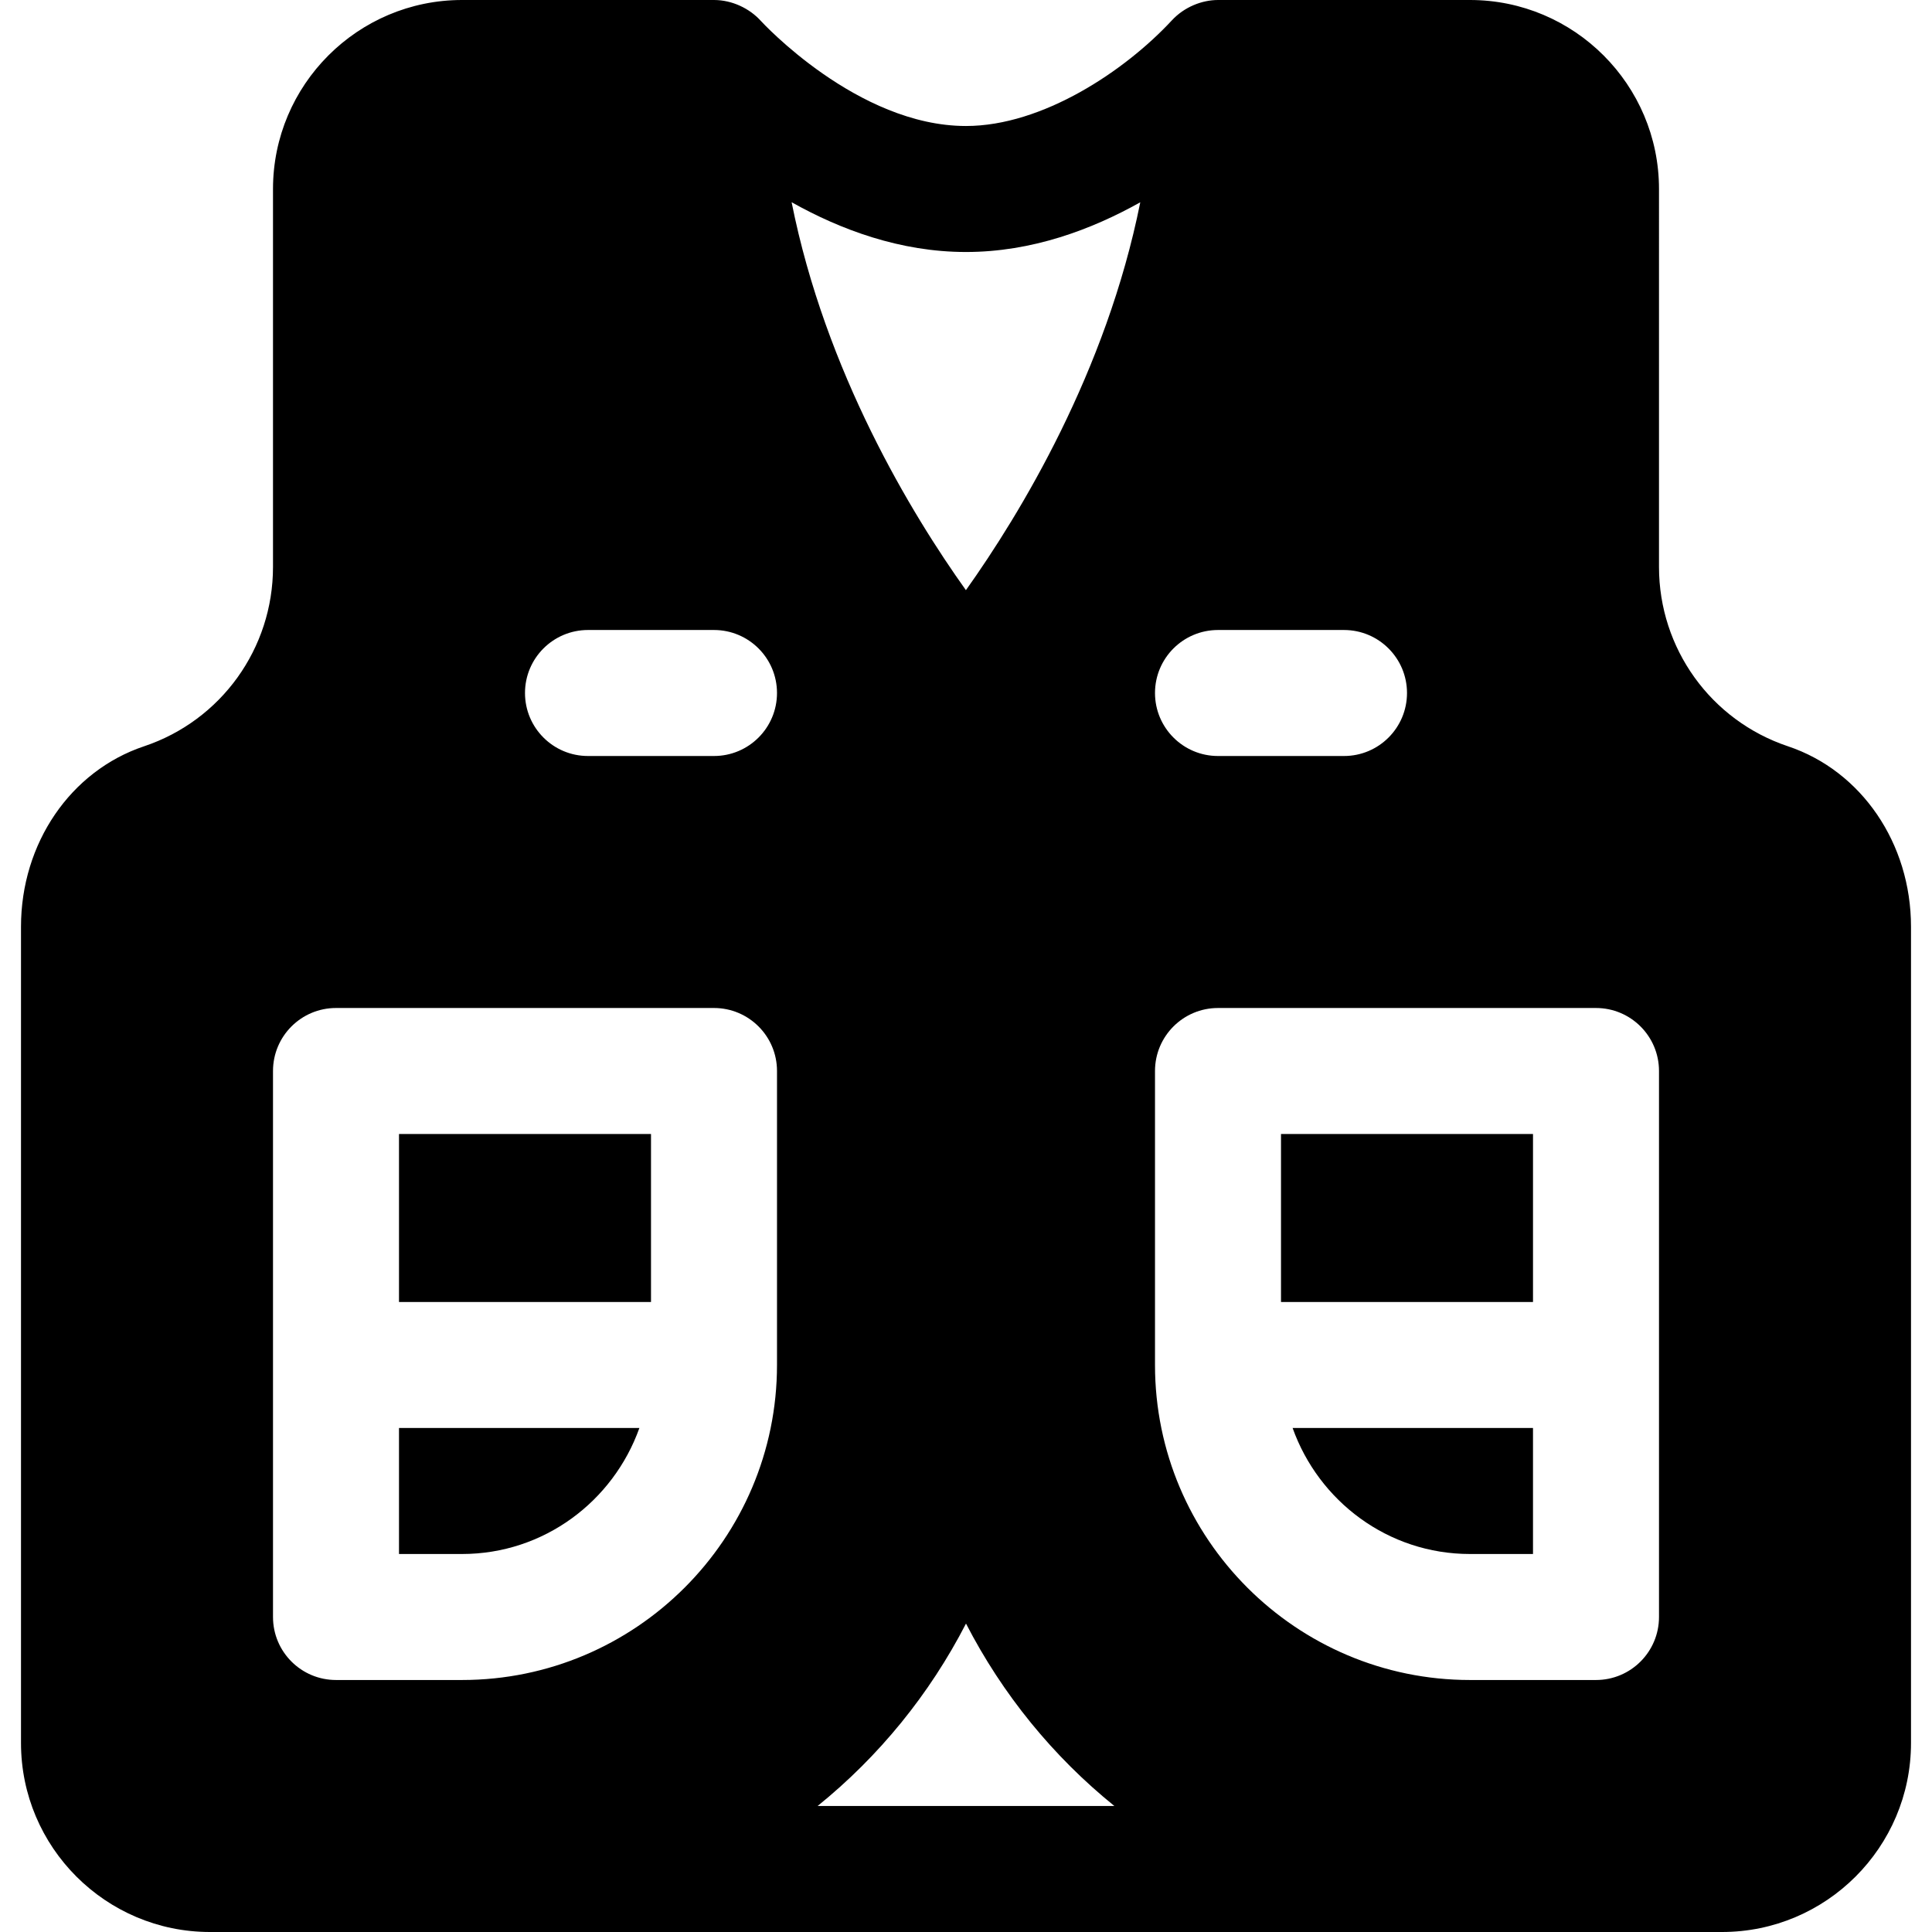 <?xml version="1.0" encoding="iso-8859-1"?>
<!-- Uploaded to: SVG Repo, www.svgrepo.com, Generator: SVG Repo Mixer Tools -->
<svg fill="#000000" version="1.1" id="Layer_1" xmlns="http://www.w3.org/2000/svg" xmlns:xlink="http://www.w3.org/1999/xlink" 
	 viewBox="0 0 512 512" xml:space="preserve">
<g>
	<g>
		<rect x="105.739" y="300.522" width="66.783" height="44.522"/>
	</g>
</g>
<g>
	<g>
		<path d="M105.739,378.435v33.391h16.696c21.737,0,40.095-14,47.01-33.391H105.739z"/>
	</g>
</g>
<g>
	<g>
		<rect x="339.478" y="300.522" width="66.783" height="44.522"/>
	</g>
</g>
<g>
	<g>
		<path d="M342.555,378.435c6.915,19.391,25.274,33.391,47.01,33.391h16.696v-33.391H342.555z"/>
	</g>
</g>
<g>
	<g>
		<path d="M473.826,197.772c-20.445-6.843-34.174-25.935-34.174-47.511V50.087C439.652,22.468,417.184,0,389.565,0h-66.783
			c-4.274,0-8.943,1.858-12.208,5.378C298.111,18.82,276.244,33.391,256,33.391c-28.772,0-54.131-27.592-54.348-27.832
			C198.685,2.262,194.046,0,189.217,0h-66.783C94.816,0,72.348,22.468,72.348,50.087v100.174c0,21.576-13.728,40.668-34.163,47.511
			c-19.512,6.527-32.62,25.739-32.62,47.81v216.331C5.565,489.532,28.033,512,55.652,512c235.816,0,166.187,0,400.696,0
			c27.619,0,50.087-22.468,50.087-50.087V245.582C506.435,223.511,493.326,204.299,473.826,197.772z M322.783,166.957h33.391
			c9.217,0,16.696,7.473,16.696,16.696c0,9.223-7.479,16.696-16.696,16.696h-33.391c-9.217,0-16.696-7.473-16.696-16.696
			C306.087,174.429,313.565,166.957,322.783,166.957z M205.913,361.739c0,46.032-37.446,83.478-83.478,83.478H89.044
			c-9.217,0-16.696-7.473-16.696-16.696V283.826c0-9.223,7.479-16.696,16.696-16.696h100.174c9.217,0,16.696,7.473,16.696,16.696
			V361.739z M189.217,200.348h-33.391c-9.217,0-16.696-7.473-16.696-16.696c0-9.223,7.479-16.696,16.696-16.696h33.391
			c9.217,0,16.696,7.473,16.696,16.696C205.913,192.875,198.435,200.348,189.217,200.348z M216.674,478.609
			C232.938,465.469,246.348,449,256,430.265c9.652,18.736,23.062,35.204,39.326,48.344H216.674z M255.978,156.402
			c-14.43-20.213-37.226-57.784-46.192-102.811c12.898,7.238,28.745,13.192,46.215,13.192c17.457,0,33.293-5.946,46.185-13.176
			C293.19,98.52,270.388,136.154,255.978,156.402z M439.652,428.522c0,9.223-7.479,16.696-16.696,16.696h-33.391
			c-46.032,0-83.478-37.446-83.478-83.478v-77.913c0-9.223,7.479-16.696,16.696-16.696h100.174c9.217,0,16.696,7.473,16.696,16.696
			V428.522z"/>
	</g>
</g>
</svg>